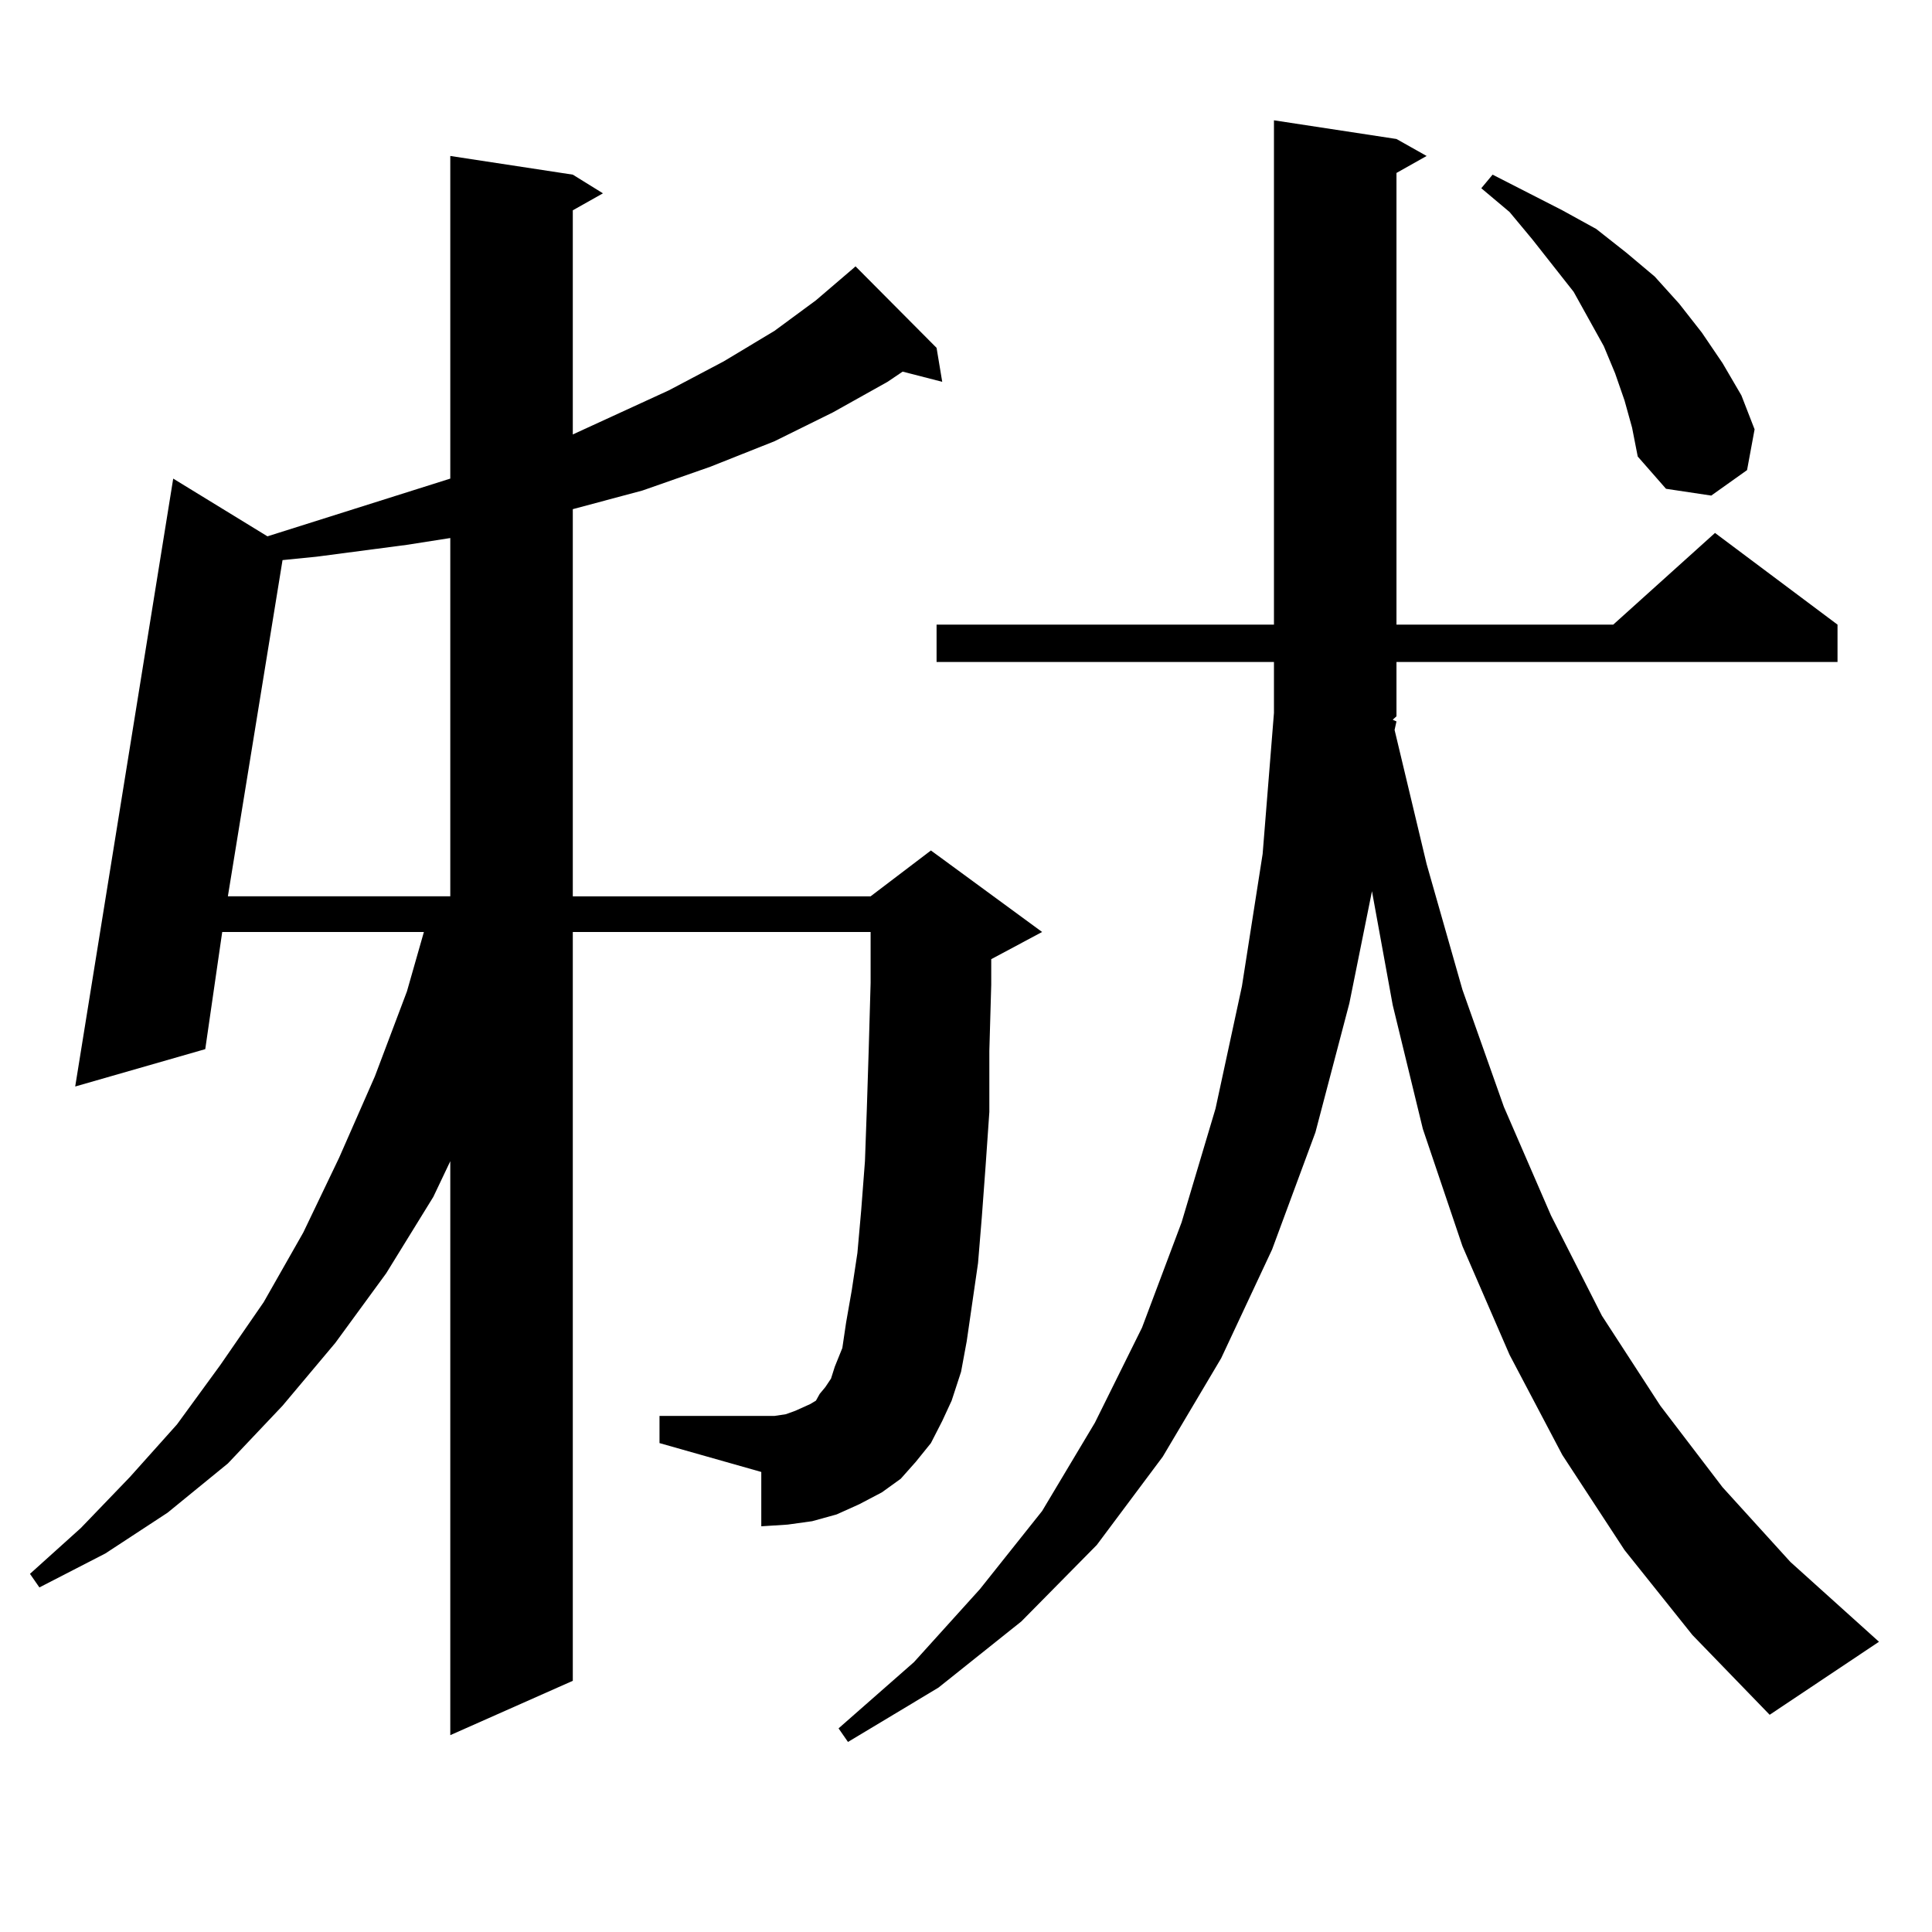 <?xml version="1.0" encoding="utf-8"?>
<!-- Generator: Adobe Illustrator 16.0.0, SVG Export Plug-In . SVG Version: 6.00 Build 0)  -->
<!DOCTYPE svg PUBLIC "-//W3C//DTD SVG 1.1//EN" "http://www.w3.org/Graphics/SVG/1.1/DTD/svg11.dtd">
<svg version="1.1" id="图层_1" xmlns="http://www.w3.org/2000/svg" xmlns:xlink="http://www.w3.org/1999/xlink" x="0px" y="0px"
	 width="1000px" height="1000px" viewBox="0 0 1000 1000" enable-background="new 0 0 1000 1000" xml:space="preserve">
<path d="M481.842,746.941l-7.805,9.668l-7.805,8.789l-9.756,7.031l-11.707,6.152l-11.707,5.273l-12.683,3.516l-12.683,1.758
	l-13.658,0.879v-28.125l-52.682-14.941v-14.063h52.682h6.829l5.854-0.879l4.878-1.758l3.902-1.758l3.902-1.758l2.927-1.758
	l1.951-3.516l2.927-3.516l2.927-4.395l1.951-6.152l3.902-9.668l1.951-13.184l2.927-16.699l2.927-19.336l1.951-21.973l1.951-25.488
	l0.976-27.246l0.976-30.762l0.976-34.277v-26.367H296.48v387.598l-63.413,28.125v-297.07l-8.78,18.457l-24.39,39.551l-26.341,36.035
	l-27.316,32.52l-28.292,29.883l-31.219,25.488L54.535,804.07L20.39,821.648l-4.878-7.031l26.341-23.73l25.365-26.367l24.39-27.246
	l22.438-30.762l22.438-32.52l20.487-36.035l18.536-38.672l18.536-42.188l16.585-43.945l8.78-30.762H115.021l-8.78,60.645
	l-67.315,19.336l50.73-314.648l48.779,29.883l94.632-29.883V80.73l63.413,9.668l15.609,9.668l-15.609,8.789v116.016l49.755-22.852
	l28.292-14.941l26.341-15.82l21.463-15.82l19.512-16.699l0.976-0.879l41.95,42.188l2.927,17.578l-20.487-5.273l-7.805,5.273
	l-28.292,15.82l-30.243,14.941l-33.17,13.184l-35.121,12.305l-36.097,9.668v200.391h154.143l31.219-23.73l57.56,42.188
	l-26.341,14.063v13.184l-0.976,34.277v31.641l-1.951,28.125l-1.951,26.367l-1.951,23.73l-5.854,40.43l-2.927,15.82l-4.878,14.941
	l-4.878,10.547L481.842,746.941z M210.629,282l-46.828,6.152l-17.561,1.758l-28.292,174.023h115.119V278.484L210.629,282z
	 M720.86,372.527l1.951,0.879l-0.976,4.395l16.585,69.434l18.536,65.039l21.463,60.645l24.39,56.25l26.341,51.855l30.243,46.582
	l32.194,42.188l35.121,38.672l45.853,41.309l-56.584,37.793l-39.999-41.309l-35.121-43.945l-32.194-49.219l-27.316-51.855
	l-24.39-56.25l-20.487-60.645l-15.609-64.16l-10.731-58.887l-11.707,58.008l-17.561,66.797l-22.438,60.645l-26.341,56.25
	l-30.243,50.977l-34.146,45.703l-39.023,39.551l-42.926,34.277l-46.828,28.125l-4.878-7.031l39.023-34.277l34.146-37.793
	l32.194-40.43l27.316-45.703l24.39-49.219l20.487-54.492l17.561-58.887l13.658-63.281l10.731-68.555l5.854-72.949v-26.367h-174.63
	v-19.336h174.63V62.273l63.413,9.668l15.609,8.789l-15.609,8.789v233.789h112.192l52.682-47.461l63.413,47.461v19.336H722.812
	v28.125L720.86,372.527z M840.857,207.293l-4.878-14.063l-5.854-14.063l-7.805-14.063l-7.805-14.063l-21.463-27.246l-11.707-14.063
	L766.713,97.43l5.854-7.031l36.097,18.457l17.561,9.668l15.609,12.305l14.634,12.305l12.683,14.063l11.707,14.941l10.731,15.82
	l9.756,16.699l6.829,17.578l-3.902,21.094l-18.536,13.184l-23.414-3.516l-14.634-16.699l-2.927-14.941L840.857,207.293z"/>
</svg>
